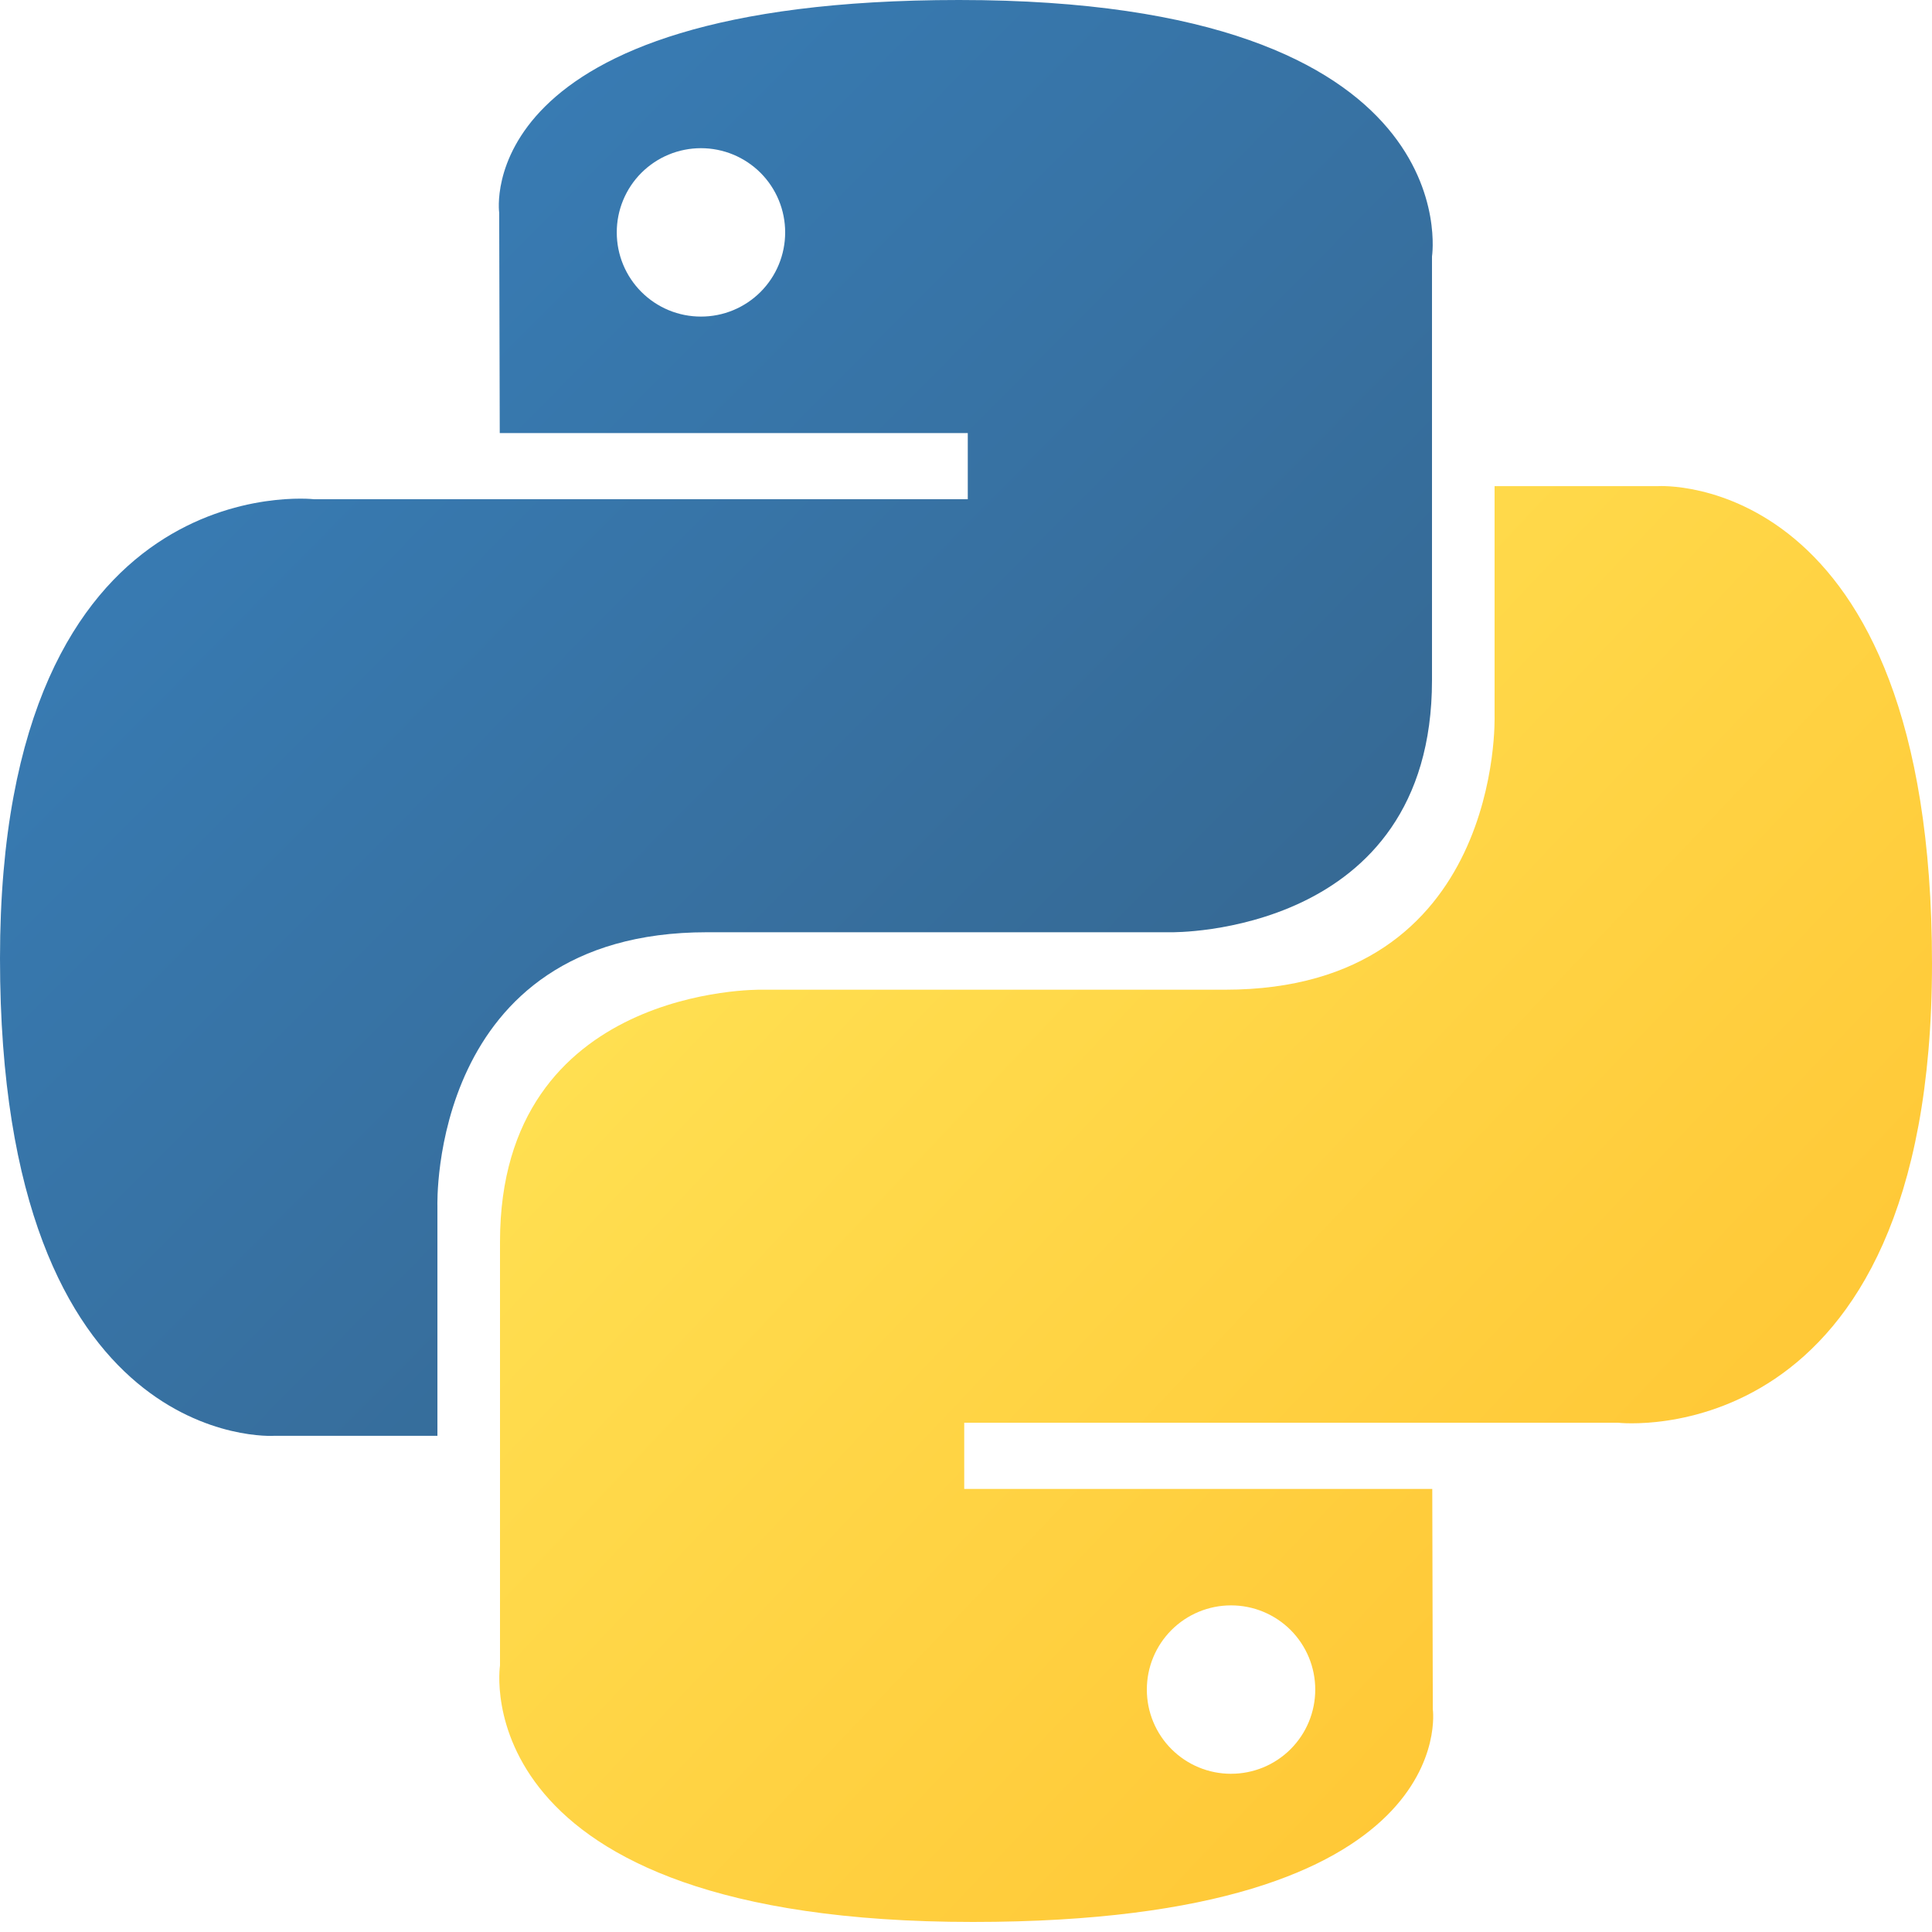 <svg width="100" height="100" viewBox="0 0 100 100" fill="none" xmlns="http://www.w3.org/2000/svg">
<g id="python">
<g id="python_2">
<path id="Vector" d="M49.64 0C24.253 0 25.838 11.009 25.838 11.009L25.867 22.415H50.092V25.839H16.245C16.245 25.839 0 23.997 0 49.611C0 75.226 14.179 74.318 14.179 74.318H22.641V62.431C22.641 62.431 22.184 48.253 36.593 48.253H60.62C60.62 48.253 74.12 48.471 74.12 35.206V13.273C74.12 13.273 76.17 0 49.64 0ZM36.282 7.67C36.854 7.67 37.421 7.782 37.95 8.001C38.479 8.22 38.96 8.541 39.365 8.945C39.769 9.35 40.09 9.831 40.309 10.36C40.528 10.889 40.64 11.456 40.64 12.028C40.64 12.601 40.528 13.168 40.309 13.697C40.09 14.226 39.769 14.706 39.365 15.111C38.96 15.516 38.479 15.837 37.95 16.056C37.421 16.275 36.854 16.387 36.282 16.386C35.709 16.387 35.142 16.275 34.613 16.056C34.084 15.837 33.604 15.516 33.199 15.111C32.794 14.706 32.473 14.226 32.254 13.697C32.035 13.168 31.923 12.601 31.924 12.028C31.923 11.456 32.035 10.889 32.254 10.36C32.473 9.831 32.794 9.35 33.199 8.945C33.604 8.541 34.084 8.22 34.613 8.001C35.142 7.782 35.709 7.67 36.282 7.67Z" fill="url(#paint0_linear_790_6849)"/>
<path id="Vector_2" d="M50.361 99.48C75.747 99.48 74.162 88.471 74.162 88.471L74.134 77.066H49.908V73.641H83.755C83.755 73.641 100 75.484 100 49.868C100 24.253 85.821 25.162 85.821 25.162H77.359V37.048C77.359 37.048 77.816 51.227 63.407 51.227H39.38C39.38 51.227 25.88 51.009 25.88 64.274V86.207C25.88 86.207 23.83 99.48 50.36 99.48H50.361ZM63.719 91.811C63.146 91.811 62.579 91.699 62.05 91.48C61.521 91.261 61.041 90.94 60.636 90.535C60.231 90.131 59.91 89.65 59.691 89.121C59.472 88.592 59.36 88.025 59.361 87.453C59.36 86.88 59.472 86.313 59.691 85.784C59.91 85.255 60.231 84.774 60.636 84.37C61.041 83.965 61.521 83.644 62.05 83.425C62.579 83.206 63.146 83.094 63.719 83.094C64.291 83.094 64.858 83.206 65.387 83.425C65.916 83.644 66.397 83.965 66.802 84.369C67.206 84.774 67.527 85.255 67.746 85.784C67.965 86.313 68.077 86.88 68.077 87.452C68.077 88.025 67.965 88.592 67.746 89.121C67.527 89.65 67.206 90.13 66.802 90.535C66.397 90.94 65.916 91.261 65.387 91.48C64.858 91.698 64.291 91.811 63.719 91.81V91.811Z" fill="url(#paint1_linear_790_6849)"/>
</g>
</g>
<defs>
<linearGradient id="paint0_linear_790_6849" x1="9.61" y1="8.948" x2="59.167" y2="58.01" gradientUnits="userSpaceOnUse">
<stop stop-color="#387EB8"/>
<stop offset="1" stop-color="#366994"/>
</linearGradient>
<linearGradient id="paint1_linear_790_6849" x1="40.028" y1="40.453" x2="93.247" y2="90.762" gradientUnits="userSpaceOnUse">
<stop stop-color="#FFE052"/>
<stop offset="1" stop-color="#FFC331"/>
</linearGradient>
</defs>
</svg>
